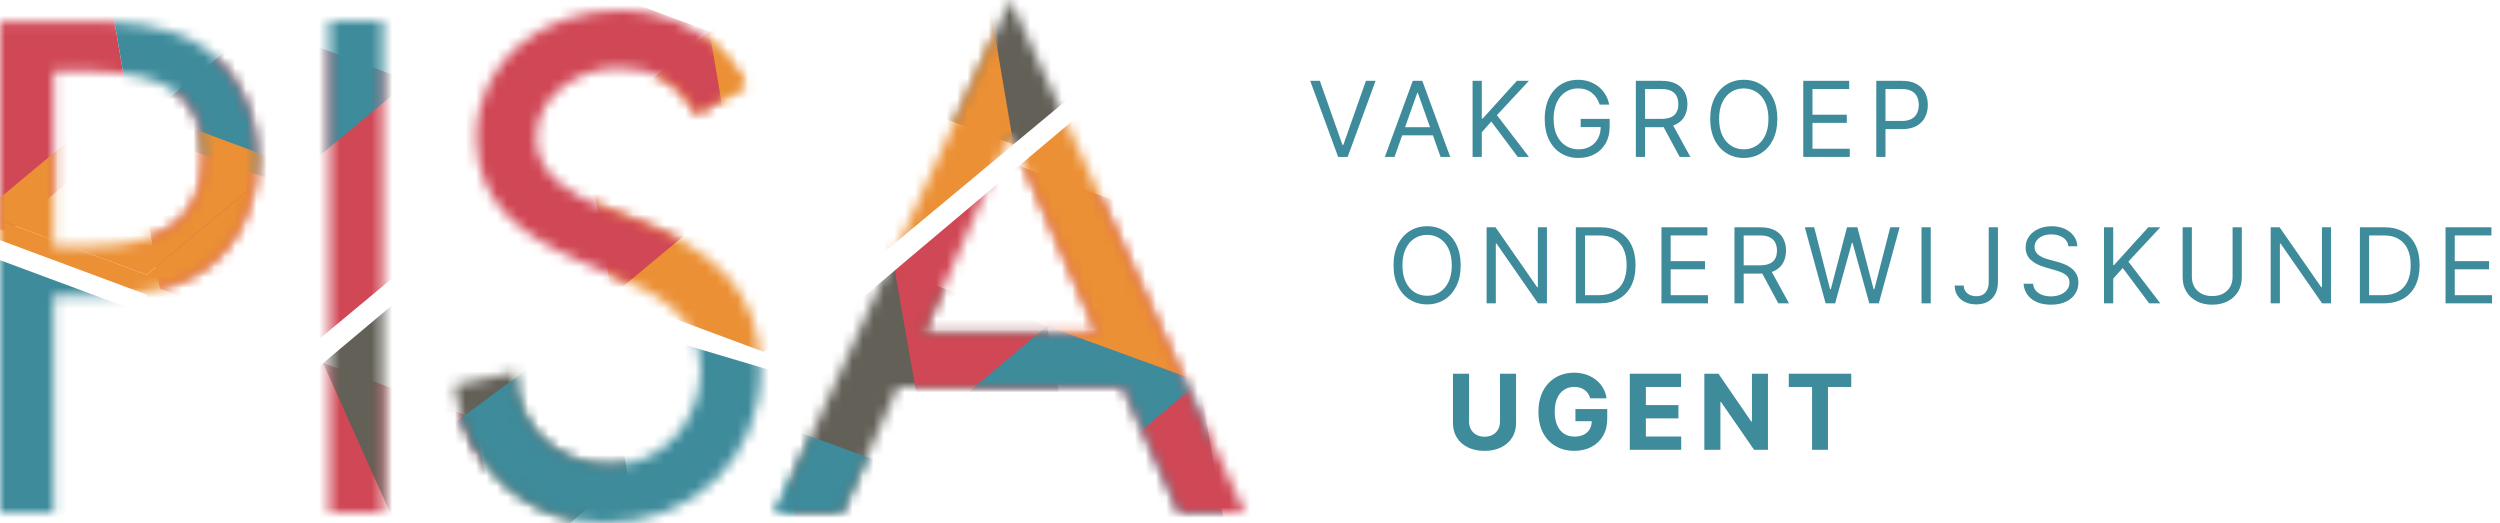 <svg width="239" height="50" viewBox="0 0 239 50" xmlns="http://www.w3.org/2000/svg" xmlns:xlink="http://www.w3.org/1999/xlink"><defs><path d="M74.195,48.98 L80.48,48.98 L85.831,37.031 L107.362,37.031 L112.714,48.98 L119,48.98 L96.597,0 L74.195,48.98 Z M96.597,12.851 L104.935,31.877 L88.258,31.877 L96.597,12.851 Z M45.547,13.162 C45.547,19.701 50.303,22.752 55.643,25.057 L55.643,25.057 L58.884,26.427 C62.936,28.108 66.988,30.287 66.988,35.332 L66.988,35.332 C66.988,40.251 63.373,44.486 58.323,44.486 L58.323,44.486 C53.274,44.486 49.206,40.75 49.267,35.581 L49.267,35.581 L43.433,36.826 C44.427,44.362 50.242,50 57.825,50 L57.825,50 C66.241,50 72.72,43.863 72.72,35.332 L72.72,35.332 C72.72,27.486 67.842,23.811 61.191,21.196 L61.191,21.196 L57.825,19.888 C54.895,18.767 51.279,16.837 51.279,13.162 L51.279,13.162 C51.279,9.053 55.394,6.499 59.134,6.499 L59.134,6.499 C62.687,6.499 64.931,7.994 66.676,10.921 L66.676,10.921 L71.256,8.119 C68.756,3.554 64.494,0.985 59.258,0.985 L59.258,0.985 C52.152,0.985 45.547,5.559 45.547,13.162 L45.547,13.162 Z M31.478,48.98 L36.615,48.98 L36.615,2.005 L31.478,2.005 L31.478,48.98 Z M0,2.048 L0,48.98 L5.137,48.98 L5.137,28.268 L8.968,28.268 C12.924,28.268 17.007,27.78 20.189,25.22 L20.189,25.22 C23.064,22.827 24.592,18.962 24.592,15.158 L24.592,15.158 C24.592,10.98 22.819,6.865 19.393,4.486 L19.393,4.486 C15.939,2.17 11.731,2.048 7.649,2.048 L7.649,2.048 L0,2.048 Z M5.137,6.803 L7.083,6.803 C13.238,6.803 19.456,7.364 19.456,15.033 L19.456,15.033 C19.456,21.767 14.494,23.514 8.654,23.514 L8.654,23.514 L5.137,23.514 L5.137,6.803 Z" id="a"/><path d="M74.195,48.98 L80.48,48.98 L85.831,37.031 L107.362,37.031 L112.714,48.98 L119,48.98 L96.597,0 L74.195,48.98 Z M96.597,12.851 L104.935,31.877 L88.258,31.877 L96.597,12.851 Z M45.547,13.162 C45.547,19.701 50.303,22.752 55.643,25.057 L55.643,25.057 L58.884,26.427 C62.936,28.108 66.988,30.287 66.988,35.332 L66.988,35.332 C66.988,40.251 63.373,44.486 58.323,44.486 L58.323,44.486 C53.274,44.486 49.206,40.75 49.267,35.581 L49.267,35.581 L43.433,36.826 C44.427,44.362 50.242,50 57.825,50 L57.825,50 C66.241,50 72.72,43.863 72.72,35.332 L72.72,35.332 C72.72,27.486 67.842,23.811 61.191,21.196 L61.191,21.196 L57.825,19.888 C54.895,18.767 51.279,16.837 51.279,13.162 L51.279,13.162 C51.279,9.053 55.394,6.499 59.134,6.499 L59.134,6.499 C62.687,6.499 64.931,7.994 66.676,10.921 L66.676,10.921 L71.256,8.119 C68.756,3.554 64.494,0.985 59.258,0.985 L59.258,0.985 C52.152,0.985 45.547,5.559 45.547,13.162 L45.547,13.162 Z M31.478,48.98 L36.615,48.98 L36.615,2.005 L31.478,2.005 L31.478,48.98 Z M0,2.048 L0,48.98 L5.137,48.98 L5.137,28.268 L8.968,28.268 C12.924,28.268 17.007,27.78 20.189,25.22 L20.189,25.22 C23.064,22.827 24.592,18.962 24.592,15.158 L24.592,15.158 C24.592,10.98 22.819,6.865 19.393,4.486 L19.393,4.486 C15.939,2.17 11.731,2.048 7.649,2.048 L7.649,2.048 L0,2.048 Z M5.137,6.803 L7.083,6.803 C13.238,6.803 19.456,7.364 19.456,15.033 L19.456,15.033 C19.456,21.767 14.494,23.514 8.654,23.514 L8.654,23.514 L5.137,23.514 L5.137,6.803 Z" id="c"/><path d="M74.195,48.98 L80.48,48.98 L85.831,37.031 L107.362,37.031 L112.714,48.98 L119,48.98 L96.597,0 L74.195,48.98 Z M96.597,12.851 L104.935,31.877 L88.258,31.877 L96.597,12.851 Z M45.547,13.162 C45.547,19.701 50.303,22.752 55.643,25.057 L55.643,25.057 L58.884,26.427 C62.936,28.108 66.988,30.287 66.988,35.332 L66.988,35.332 C66.988,40.251 63.373,44.486 58.323,44.486 L58.323,44.486 C53.274,44.486 49.206,40.75 49.267,35.581 L49.267,35.581 L43.433,36.826 C44.427,44.362 50.242,50 57.825,50 L57.825,50 C66.241,50 72.72,43.863 72.72,35.332 L72.72,35.332 C72.72,27.486 67.842,23.811 61.191,21.196 L61.191,21.196 L57.825,19.888 C54.895,18.767 51.279,16.837 51.279,13.162 L51.279,13.162 C51.279,9.053 55.394,6.499 59.134,6.499 L59.134,6.499 C62.687,6.499 64.931,7.994 66.676,10.921 L66.676,10.921 L71.256,8.119 C68.756,3.554 64.494,0.985 59.258,0.985 L59.258,0.985 C52.152,0.985 45.547,5.559 45.547,13.162 L45.547,13.162 Z M31.478,48.98 L36.615,48.98 L36.615,2.005 L31.478,2.005 L31.478,48.98 Z M0,2.048 L0,48.98 L5.137,48.98 L5.137,28.268 L8.968,28.268 C12.924,28.268 17.007,27.78 20.189,25.22 L20.189,25.22 C23.064,22.827 24.592,18.962 24.592,15.158 L24.592,15.158 C24.592,10.98 22.819,6.865 19.393,4.486 L19.393,4.486 C15.939,2.17 11.731,2.048 7.649,2.048 L7.649,2.048 L0,2.048 Z M5.137,6.803 L7.083,6.803 C13.238,6.803 19.456,7.364 19.456,15.033 L19.456,15.033 C19.456,21.767 14.494,23.514 8.654,23.514 L8.654,23.514 L5.137,23.514 L5.137,6.803 Z" id="e"/><path d="M74.195,48.98 L80.48,48.98 L85.831,37.031 L107.362,37.031 L112.714,48.98 L119,48.98 L96.597,0 L74.195,48.98 Z M96.597,12.851 L104.935,31.877 L88.258,31.877 L96.597,12.851 Z M45.547,13.162 C45.547,19.701 50.303,22.752 55.643,25.057 L55.643,25.057 L58.884,26.427 C62.936,28.108 66.988,30.287 66.988,35.332 L66.988,35.332 C66.988,40.251 63.373,44.486 58.323,44.486 L58.323,44.486 C53.274,44.486 49.206,40.75 49.267,35.581 L49.267,35.581 L43.433,36.826 C44.427,44.362 50.242,50 57.825,50 L57.825,50 C66.241,50 72.72,43.863 72.72,35.332 L72.72,35.332 C72.72,27.486 67.842,23.811 61.191,21.196 L61.191,21.196 L57.825,19.888 C54.895,18.767 51.279,16.837 51.279,13.162 L51.279,13.162 C51.279,9.053 55.394,6.499 59.134,6.499 L59.134,6.499 C62.687,6.499 64.931,7.994 66.676,10.921 L66.676,10.921 L71.256,8.119 C68.756,3.554 64.494,0.985 59.258,0.985 L59.258,0.985 C52.152,0.985 45.547,5.559 45.547,13.162 L45.547,13.162 Z M31.478,48.98 L36.615,48.98 L36.615,2.005 L31.478,2.005 L31.478,48.98 Z M0,2.048 L0,48.98 L5.137,48.98 L5.137,28.268 L8.968,28.268 C12.924,28.268 17.007,27.78 20.189,25.22 L20.189,25.22 C23.064,22.827 24.592,18.962 24.592,15.158 L24.592,15.158 C24.592,10.98 22.819,6.865 19.393,4.486 L19.393,4.486 C15.939,2.17 11.731,2.048 7.649,2.048 L7.649,2.048 L0,2.048 Z M5.137,6.803 L7.083,6.803 C13.238,6.803 19.456,7.364 19.456,15.033 L19.456,15.033 C19.456,21.767 14.494,23.514 8.654,23.514 L8.654,23.514 L5.137,23.514 L5.137,6.803 Z" id="g"/><path d="M74.195,48.98 L80.48,48.98 L85.831,37.031 L107.362,37.031 L112.714,48.98 L119,48.98 L96.597,0 L74.195,48.98 Z M96.597,12.851 L104.935,31.877 L88.258,31.877 L96.597,12.851 Z M45.547,13.162 C45.547,19.701 50.303,22.752 55.643,25.057 L55.643,25.057 L58.884,26.427 C62.936,28.108 66.988,30.287 66.988,35.332 L66.988,35.332 C66.988,40.251 63.373,44.486 58.323,44.486 L58.323,44.486 C53.274,44.486 49.206,40.75 49.267,35.581 L49.267,35.581 L43.433,36.826 C44.427,44.362 50.242,50 57.825,50 L57.825,50 C66.241,50 72.72,43.863 72.72,35.332 L72.72,35.332 C72.72,27.486 67.842,23.811 61.191,21.196 L61.191,21.196 L57.825,19.888 C54.895,18.767 51.279,16.837 51.279,13.162 L51.279,13.162 C51.279,9.053 55.394,6.499 59.134,6.499 L59.134,6.499 C62.687,6.499 64.931,7.994 66.676,10.921 L66.676,10.921 L71.256,8.119 C68.756,3.554 64.494,0.985 59.258,0.985 L59.258,0.985 C52.152,0.985 45.547,5.559 45.547,13.162 L45.547,13.162 Z M31.478,48.98 L36.615,48.98 L36.615,2.005 L31.478,2.005 L31.478,48.98 Z M0,2.048 L0,48.98 L5.137,48.98 L5.137,28.268 L8.968,28.268 C12.924,28.268 17.007,27.78 20.189,25.22 L20.189,25.22 C23.064,22.827 24.592,18.962 24.592,15.158 L24.592,15.158 C24.592,10.98 22.819,6.865 19.393,4.486 L19.393,4.486 C15.939,2.17 11.731,2.048 7.649,2.048 L7.649,2.048 L0,2.048 Z M5.137,6.803 L7.083,6.803 C13.238,6.803 19.456,7.364 19.456,15.033 L19.456,15.033 C19.456,21.767 14.494,23.514 8.654,23.514 L8.654,23.514 L5.137,23.514 L5.137,6.803 Z" id="i"/><path d="M74.195,48.98 L80.48,48.98 L85.831,37.031 L107.362,37.031 L112.714,48.98 L119,48.98 L96.597,0 L74.195,48.98 Z M96.597,12.851 L104.935,31.877 L88.258,31.877 L96.597,12.851 Z M45.547,13.162 C45.547,19.701 50.303,22.752 55.643,25.057 L55.643,25.057 L58.884,26.427 C62.936,28.108 66.988,30.287 66.988,35.332 L66.988,35.332 C66.988,40.251 63.373,44.486 58.323,44.486 L58.323,44.486 C53.274,44.486 49.206,40.75 49.267,35.581 L49.267,35.581 L43.433,36.826 C44.427,44.362 50.242,50 57.825,50 L57.825,50 C66.241,50 72.72,43.863 72.72,35.332 L72.72,35.332 C72.72,27.486 67.842,23.811 61.191,21.196 L61.191,21.196 L57.825,19.888 C54.895,18.767 51.279,16.837 51.279,13.162 L51.279,13.162 C51.279,9.053 55.394,6.499 59.134,6.499 L59.134,6.499 C62.687,6.499 64.931,7.994 66.676,10.921 L66.676,10.921 L71.256,8.119 C68.756,3.554 64.494,0.985 59.258,0.985 L59.258,0.985 C52.152,0.985 45.547,5.559 45.547,13.162 L45.547,13.162 Z M31.478,48.98 L36.615,48.98 L36.615,2.005 L31.478,2.005 L31.478,48.98 Z M0,2.048 L0,48.98 L5.137,48.98 L5.137,28.268 L8.968,28.268 C12.924,28.268 17.007,27.78 20.189,25.22 L20.189,25.22 C23.064,22.827 24.592,18.962 24.592,15.158 L24.592,15.158 C24.592,10.98 22.819,6.865 19.393,4.486 L19.393,4.486 C15.939,2.17 11.731,2.048 7.649,2.048 L7.649,2.048 L0,2.048 Z M5.137,6.803 L7.083,6.803 C13.238,6.803 19.456,7.364 19.456,15.033 L19.456,15.033 C19.456,21.767 14.494,23.514 8.654,23.514 L8.654,23.514 L5.137,23.514 L5.137,6.803 Z" id="k"/><path d="M74.195,48.98 L80.48,48.98 L85.831,37.031 L107.362,37.031 L112.714,48.98 L119,48.98 L96.597,0 L74.195,48.98 Z M96.597,12.851 L104.935,31.877 L88.258,31.877 L96.597,12.851 Z M45.547,13.162 C45.547,19.701 50.303,22.752 55.643,25.057 L55.643,25.057 L58.884,26.427 C62.936,28.108 66.988,30.287 66.988,35.332 L66.988,35.332 C66.988,40.251 63.373,44.486 58.323,44.486 L58.323,44.486 C53.274,44.486 49.206,40.75 49.267,35.581 L49.267,35.581 L43.433,36.826 C44.427,44.362 50.242,50 57.825,50 L57.825,50 C66.241,50 72.72,43.863 72.72,35.332 L72.72,35.332 C72.72,27.486 67.842,23.811 61.191,21.196 L61.191,21.196 L57.825,19.888 C54.895,18.767 51.279,16.837 51.279,13.162 L51.279,13.162 C51.279,9.053 55.394,6.499 59.134,6.499 L59.134,6.499 C62.687,6.499 64.931,7.994 66.676,10.921 L66.676,10.921 L71.256,8.119 C68.756,3.554 64.494,0.985 59.258,0.985 L59.258,0.985 C52.152,0.985 45.547,5.559 45.547,13.162 L45.547,13.162 Z M31.478,48.98 L36.615,48.98 L36.615,2.005 L31.478,2.005 L31.478,48.98 Z M0,2.048 L0,48.98 L5.137,48.98 L5.137,28.268 L8.968,28.268 C12.924,28.268 17.007,27.78 20.189,25.22 L20.189,25.22 C23.064,22.827 24.592,18.962 24.592,15.158 L24.592,15.158 C24.592,10.98 22.819,6.865 19.393,4.486 L19.393,4.486 C15.939,2.17 11.731,2.048 7.649,2.048 L7.649,2.048 L0,2.048 Z M5.137,6.803 L7.083,6.803 C13.238,6.803 19.456,7.364 19.456,15.033 L19.456,15.033 C19.456,21.767 14.494,23.514 8.654,23.514 L8.654,23.514 L5.137,23.514 L5.137,6.803 Z" id="m"/><path d="M74.195,48.98 L80.48,48.98 L85.831,37.031 L107.362,37.031 L112.714,48.98 L119,48.98 L96.597,0 L74.195,48.98 Z M96.597,12.851 L104.935,31.877 L88.258,31.877 L96.597,12.851 Z M45.547,13.162 C45.547,19.701 50.303,22.752 55.643,25.057 L55.643,25.057 L58.884,26.427 C62.936,28.108 66.988,30.287 66.988,35.332 L66.988,35.332 C66.988,40.251 63.373,44.486 58.323,44.486 L58.323,44.486 C53.274,44.486 49.206,40.75 49.267,35.581 L49.267,35.581 L43.433,36.826 C44.427,44.362 50.242,50 57.825,50 L57.825,50 C66.241,50 72.72,43.863 72.72,35.332 L72.72,35.332 C72.72,27.486 67.842,23.811 61.191,21.196 L61.191,21.196 L57.825,19.888 C54.895,18.767 51.279,16.837 51.279,13.162 L51.279,13.162 C51.279,9.053 55.394,6.499 59.134,6.499 L59.134,6.499 C62.687,6.499 64.931,7.994 66.676,10.921 L66.676,10.921 L71.256,8.119 C68.756,3.554 64.494,0.985 59.258,0.985 L59.258,0.985 C52.152,0.985 45.547,5.559 45.547,13.162 L45.547,13.162 Z M31.478,48.98 L36.615,48.98 L36.615,2.005 L31.478,2.005 L31.478,48.98 Z M0,2.048 L0,48.98 L5.137,48.98 L5.137,28.268 L8.968,28.268 C12.924,28.268 17.007,27.78 20.189,25.22 L20.189,25.22 C23.064,22.827 24.592,18.962 24.592,15.158 L24.592,15.158 C24.592,10.98 22.819,6.865 19.393,4.486 L19.393,4.486 C15.939,2.17 11.731,2.048 7.649,2.048 L7.649,2.048 L0,2.048 Z M5.137,6.803 L7.083,6.803 C13.238,6.803 19.456,7.364 19.456,15.033 L19.456,15.033 C19.456,21.767 14.494,23.514 8.654,23.514 L8.654,23.514 L5.137,23.514 L5.137,6.803 Z" id="o"/><path d="M74.195,48.98 L80.48,48.98 L85.831,37.031 L107.362,37.031 L112.714,48.98 L119,48.98 L96.597,0 L74.195,48.98 Z M96.597,12.851 L104.935,31.877 L88.258,31.877 L96.597,12.851 Z M45.547,13.162 C45.547,19.701 50.303,22.752 55.643,25.057 L55.643,25.057 L58.884,26.427 C62.936,28.108 66.988,30.287 66.988,35.332 L66.988,35.332 C66.988,40.251 63.373,44.486 58.323,44.486 L58.323,44.486 C53.274,44.486 49.206,40.75 49.267,35.581 L49.267,35.581 L43.433,36.826 C44.427,44.362 50.242,50 57.825,50 L57.825,50 C66.241,50 72.72,43.863 72.72,35.332 L72.72,35.332 C72.72,27.486 67.842,23.811 61.191,21.196 L61.191,21.196 L57.825,19.888 C54.895,18.767 51.279,16.837 51.279,13.162 L51.279,13.162 C51.279,9.053 55.394,6.499 59.134,6.499 L59.134,6.499 C62.687,6.499 64.931,7.994 66.676,10.921 L66.676,10.921 L71.256,8.119 C68.756,3.554 64.494,0.985 59.258,0.985 L59.258,0.985 C52.152,0.985 45.547,5.559 45.547,13.162 L45.547,13.162 Z M31.478,48.98 L36.615,48.98 L36.615,2.005 L31.478,2.005 L31.478,48.98 Z M0,2.048 L0,48.98 L5.137,48.98 L5.137,28.268 L8.968,28.268 C12.924,28.268 17.007,27.78 20.189,25.22 L20.189,25.22 C23.064,22.827 24.592,18.962 24.592,15.158 L24.592,15.158 C24.592,10.98 22.819,6.865 19.393,4.486 L19.393,4.486 C15.939,2.17 11.731,2.048 7.649,2.048 L7.649,2.048 L0,2.048 Z M5.137,6.803 L7.083,6.803 C13.238,6.803 19.456,7.364 19.456,15.033 L19.456,15.033 C19.456,21.767 14.494,23.514 8.654,23.514 L8.654,23.514 L5.137,23.514 L5.137,6.803 Z" id="q"/><path d="M74.195,48.98 L80.48,48.98 L85.831,37.031 L107.362,37.031 L112.714,48.98 L119,48.98 L96.597,0 L74.195,48.98 Z M96.597,12.851 L104.935,31.877 L88.258,31.877 L96.597,12.851 Z M45.547,13.162 C45.547,19.701 50.303,22.752 55.643,25.057 L55.643,25.057 L58.884,26.427 C62.936,28.108 66.988,30.287 66.988,35.332 L66.988,35.332 C66.988,40.251 63.373,44.486 58.323,44.486 L58.323,44.486 C53.274,44.486 49.206,40.75 49.267,35.581 L49.267,35.581 L43.433,36.826 C44.427,44.362 50.242,50 57.825,50 L57.825,50 C66.241,50 72.72,43.863 72.72,35.332 L72.72,35.332 C72.72,27.486 67.842,23.811 61.191,21.196 L61.191,21.196 L57.825,19.888 C54.895,18.767 51.279,16.837 51.279,13.162 L51.279,13.162 C51.279,9.053 55.394,6.499 59.134,6.499 L59.134,6.499 C62.687,6.499 64.931,7.994 66.676,10.921 L66.676,10.921 L71.256,8.119 C68.756,3.554 64.494,0.985 59.258,0.985 L59.258,0.985 C52.152,0.985 45.547,5.559 45.547,13.162 L45.547,13.162 Z M31.478,48.98 L36.615,48.98 L36.615,2.005 L31.478,2.005 L31.478,48.98 Z M0,2.048 L0,48.98 L5.137,48.98 L5.137,28.268 L8.968,28.268 C12.924,28.268 17.007,27.78 20.189,25.22 L20.189,25.22 C23.064,22.827 24.592,18.962 24.592,15.158 L24.592,15.158 C24.592,10.98 22.819,6.865 19.393,4.486 L19.393,4.486 C15.939,2.17 11.731,2.048 7.649,2.048 L7.649,2.048 L0,2.048 Z M5.137,6.803 L7.083,6.803 C13.238,6.803 19.456,7.364 19.456,15.033 L19.456,15.033 C19.456,21.767 14.494,23.514 8.654,23.514 L8.654,23.514 L5.137,23.514 L5.137,6.803 Z" id="s"/><path d="M74.195,48.98 L80.48,48.98 L85.831,37.031 L107.362,37.031 L112.714,48.98 L119,48.98 L96.597,0 L74.195,48.98 Z M96.597,12.851 L104.935,31.877 L88.258,31.877 L96.597,12.851 Z M45.547,13.162 C45.547,19.701 50.303,22.752 55.643,25.057 L55.643,25.057 L58.884,26.427 C62.936,28.108 66.988,30.287 66.988,35.332 L66.988,35.332 C66.988,40.251 63.373,44.486 58.323,44.486 L58.323,44.486 C53.274,44.486 49.206,40.75 49.267,35.581 L49.267,35.581 L43.433,36.826 C44.427,44.362 50.242,50 57.825,50 L57.825,50 C66.241,50 72.72,43.863 72.72,35.332 L72.72,35.332 C72.72,27.486 67.842,23.811 61.191,21.196 L61.191,21.196 L57.825,19.888 C54.895,18.767 51.279,16.837 51.279,13.162 L51.279,13.162 C51.279,9.053 55.394,6.499 59.134,6.499 L59.134,6.499 C62.687,6.499 64.931,7.994 66.676,10.921 L66.676,10.921 L71.256,8.119 C68.756,3.554 64.494,0.985 59.258,0.985 L59.258,0.985 C52.152,0.985 45.547,5.559 45.547,13.162 L45.547,13.162 Z M31.478,48.98 L36.615,48.98 L36.615,2.005 L31.478,2.005 L31.478,48.98 Z M0,2.048 L0,48.98 L5.137,48.98 L5.137,28.268 L8.968,28.268 C12.924,28.268 17.007,27.78 20.189,25.22 L20.189,25.22 C23.064,22.827 24.592,18.962 24.592,15.158 L24.592,15.158 C24.592,10.98 22.819,6.865 19.393,4.486 L19.393,4.486 C15.939,2.17 11.731,2.048 7.649,2.048 L7.649,2.048 L0,2.048 Z M5.137,6.803 L7.083,6.803 C13.238,6.803 19.456,7.364 19.456,15.033 L19.456,15.033 C19.456,21.767 14.494,23.514 8.654,23.514 L8.654,23.514 L5.137,23.514 L5.137,6.803 Z" id="u"/><path d="M74.195,48.98 L80.48,48.98 L85.831,37.031 L107.362,37.031 L112.714,48.98 L119,48.98 L96.597,0 L74.195,48.98 Z M96.597,12.851 L104.935,31.877 L88.258,31.877 L96.597,12.851 Z M45.547,13.162 C45.547,19.701 50.303,22.752 55.643,25.057 L55.643,25.057 L58.884,26.427 C62.936,28.108 66.988,30.287 66.988,35.332 L66.988,35.332 C66.988,40.251 63.373,44.486 58.323,44.486 L58.323,44.486 C53.274,44.486 49.206,40.75 49.267,35.581 L49.267,35.581 L43.433,36.826 C44.427,44.362 50.242,50 57.825,50 L57.825,50 C66.241,50 72.72,43.863 72.72,35.332 L72.72,35.332 C72.72,27.486 67.842,23.811 61.191,21.196 L61.191,21.196 L57.825,19.888 C54.895,18.767 51.279,16.837 51.279,13.162 L51.279,13.162 C51.279,9.053 55.394,6.499 59.134,6.499 L59.134,6.499 C62.687,6.499 64.931,7.994 66.676,10.921 L66.676,10.921 L71.256,8.119 C68.756,3.554 64.494,0.985 59.258,0.985 L59.258,0.985 C52.152,0.985 45.547,5.559 45.547,13.162 L45.547,13.162 Z M31.478,48.98 L36.615,48.98 L36.615,2.005 L31.478,2.005 L31.478,48.98 Z M0,2.048 L0,48.98 L5.137,48.98 L5.137,28.268 L8.968,28.268 C12.924,28.268 17.007,27.78 20.189,25.22 L20.189,25.22 C23.064,22.827 24.592,18.962 24.592,15.158 L24.592,15.158 C24.592,10.98 22.819,6.865 19.393,4.486 L19.393,4.486 C15.939,2.17 11.731,2.048 7.649,2.048 L7.649,2.048 L0,2.048 Z M5.137,6.803 L7.083,6.803 C13.238,6.803 19.456,7.364 19.456,15.033 L19.456,15.033 C19.456,21.767 14.494,23.514 8.654,23.514 L8.654,23.514 L5.137,23.514 L5.137,6.803 Z" id="w"/><path d="M74.195,48.98 L80.48,48.98 L85.831,37.031 L107.362,37.031 L112.714,48.98 L119,48.98 L96.597,0 L74.195,48.98 Z M96.597,12.851 L104.935,31.877 L88.258,31.877 L96.597,12.851 Z M45.547,13.162 C45.547,19.701 50.303,22.752 55.643,25.057 L55.643,25.057 L58.884,26.427 C62.936,28.108 66.988,30.287 66.988,35.332 L66.988,35.332 C66.988,40.251 63.373,44.486 58.323,44.486 L58.323,44.486 C53.274,44.486 49.206,40.75 49.267,35.581 L49.267,35.581 L43.433,36.826 C44.427,44.362 50.242,50 57.825,50 L57.825,50 C66.241,50 72.72,43.863 72.72,35.332 L72.72,35.332 C72.72,27.486 67.842,23.811 61.191,21.196 L61.191,21.196 L57.825,19.888 C54.895,18.767 51.279,16.837 51.279,13.162 L51.279,13.162 C51.279,9.053 55.394,6.499 59.134,6.499 L59.134,6.499 C62.687,6.499 64.931,7.994 66.676,10.921 L66.676,10.921 L71.256,8.119 C68.756,3.554 64.494,0.985 59.258,0.985 L59.258,0.985 C52.152,0.985 45.547,5.559 45.547,13.162 L45.547,13.162 Z M31.478,48.98 L36.615,48.98 L36.615,2.005 L31.478,2.005 L31.478,48.98 Z M0,2.048 L0,48.98 L5.137,48.98 L5.137,28.268 L8.968,28.268 C12.924,28.268 17.007,27.78 20.189,25.22 L20.189,25.22 C23.064,22.827 24.592,18.962 24.592,15.158 L24.592,15.158 C24.592,10.98 22.819,6.865 19.393,4.486 L19.393,4.486 C15.939,2.17 11.731,2.048 7.649,2.048 L7.649,2.048 L0,2.048 Z M5.137,6.803 L7.083,6.803 C13.238,6.803 19.456,7.364 19.456,15.033 L19.456,15.033 C19.456,21.767 14.494,23.514 8.654,23.514 L8.654,23.514 L5.137,23.514 L5.137,6.803 Z" id="y"/><path d="M74.195,48.98 L80.48,48.98 L85.831,37.031 L107.362,37.031 L112.714,48.98 L119,48.98 L96.597,0 L74.195,48.98 Z M96.597,12.851 L104.935,31.877 L88.258,31.877 L96.597,12.851 Z M45.547,13.162 C45.547,19.701 50.303,22.752 55.643,25.057 L55.643,25.057 L58.884,26.427 C62.936,28.108 66.988,30.287 66.988,35.332 L66.988,35.332 C66.988,40.251 63.373,44.486 58.323,44.486 L58.323,44.486 C53.274,44.486 49.206,40.75 49.267,35.581 L49.267,35.581 L43.433,36.826 C44.427,44.362 50.242,50 57.825,50 L57.825,50 C66.241,50 72.72,43.863 72.72,35.332 L72.72,35.332 C72.72,27.486 67.842,23.811 61.191,21.196 L61.191,21.196 L57.825,19.888 C54.895,18.767 51.279,16.837 51.279,13.162 L51.279,13.162 C51.279,9.053 55.394,6.499 59.134,6.499 L59.134,6.499 C62.687,6.499 64.931,7.994 66.676,10.921 L66.676,10.921 L71.256,8.119 C68.756,3.554 64.494,0.985 59.258,0.985 L59.258,0.985 C52.152,0.985 45.547,5.559 45.547,13.162 L45.547,13.162 Z M31.478,48.98 L36.615,48.98 L36.615,2.005 L31.478,2.005 L31.478,48.98 Z M0,2.048 L0,48.98 L5.137,48.98 L5.137,28.268 L8.968,28.268 C12.924,28.268 17.007,27.78 20.189,25.22 L20.189,25.22 C23.064,22.827 24.592,18.962 24.592,15.158 L24.592,15.158 C24.592,10.98 22.819,6.865 19.393,4.486 L19.393,4.486 C15.939,2.17 11.731,2.048 7.649,2.048 L7.649,2.048 L0,2.048 Z M5.137,6.803 L7.083,6.803 C13.238,6.803 19.456,7.364 19.456,15.033 L19.456,15.033 C19.456,21.767 14.494,23.514 8.654,23.514 L8.654,23.514 L5.137,23.514 L5.137,6.803 Z" id="A"/><path d="M74.195,48.98 L80.48,48.98 L85.831,37.031 L107.362,37.031 L112.714,48.98 L119,48.98 L96.597,0 L74.195,48.98 Z M96.597,12.851 L104.935,31.877 L88.258,31.877 L96.597,12.851 Z M45.547,13.162 C45.547,19.701 50.303,22.752 55.643,25.057 L55.643,25.057 L58.884,26.427 C62.936,28.108 66.988,30.287 66.988,35.332 L66.988,35.332 C66.988,40.251 63.373,44.486 58.323,44.486 L58.323,44.486 C53.274,44.486 49.206,40.75 49.267,35.581 L49.267,35.581 L43.433,36.826 C44.427,44.362 50.242,50 57.825,50 L57.825,50 C66.241,50 72.72,43.863 72.72,35.332 L72.72,35.332 C72.72,27.486 67.842,23.811 61.191,21.196 L61.191,21.196 L57.825,19.888 C54.895,18.767 51.279,16.837 51.279,13.162 L51.279,13.162 C51.279,9.053 55.394,6.499 59.134,6.499 L59.134,6.499 C62.687,6.499 64.931,7.994 66.676,10.921 L66.676,10.921 L71.256,8.119 C68.756,3.554 64.494,0.985 59.258,0.985 L59.258,0.985 C52.152,0.985 45.547,5.559 45.547,13.162 L45.547,13.162 Z M31.478,48.98 L36.615,48.98 L36.615,2.005 L31.478,2.005 L31.478,48.98 Z M0,2.048 L0,48.98 L5.137,48.98 L5.137,28.268 L8.968,28.268 C12.924,28.268 17.007,27.78 20.189,25.22 L20.189,25.22 C23.064,22.827 24.592,18.962 24.592,15.158 L24.592,15.158 C24.592,10.98 22.819,6.865 19.393,4.486 L19.393,4.486 C15.939,2.17 11.731,2.048 7.649,2.048 L7.649,2.048 L0,2.048 Z M5.137,6.803 L7.083,6.803 C13.238,6.803 19.456,7.364 19.456,15.033 L19.456,15.033 C19.456,21.767 14.494,23.514 8.654,23.514 L8.654,23.514 L5.137,23.514 L5.137,6.803 Z" id="C"/><path d="M74.195,48.98 L80.48,48.98 L85.831,37.031 L107.362,37.031 L112.714,48.98 L119,48.98 L96.597,0 L74.195,48.98 Z M96.597,12.851 L104.935,31.877 L88.258,31.877 L96.597,12.851 Z M45.547,13.162 C45.547,19.701 50.303,22.752 55.643,25.057 L55.643,25.057 L58.884,26.427 C62.936,28.108 66.988,30.287 66.988,35.332 L66.988,35.332 C66.988,40.251 63.373,44.486 58.323,44.486 L58.323,44.486 C53.274,44.486 49.206,40.75 49.267,35.581 L49.267,35.581 L43.433,36.826 C44.427,44.362 50.242,50 57.825,50 L57.825,50 C66.241,50 72.72,43.863 72.72,35.332 L72.72,35.332 C72.72,27.486 67.842,23.811 61.191,21.196 L61.191,21.196 L57.825,19.888 C54.895,18.767 51.279,16.837 51.279,13.162 L51.279,13.162 C51.279,9.053 55.394,6.499 59.134,6.499 L59.134,6.499 C62.687,6.499 64.931,7.994 66.676,10.921 L66.676,10.921 L71.256,8.119 C68.756,3.554 64.494,0.985 59.258,0.985 L59.258,0.985 C52.152,0.985 45.547,5.559 45.547,13.162 L45.547,13.162 Z M31.478,48.98 L36.615,48.98 L36.615,2.005 L31.478,2.005 L31.478,48.98 Z M0,2.048 L0,48.98 L5.137,48.98 L5.137,28.268 L8.968,28.268 C12.924,28.268 17.007,27.78 20.189,25.22 L20.189,25.22 C23.064,22.827 24.592,18.962 24.592,15.158 L24.592,15.158 C24.592,10.98 22.819,6.865 19.393,4.486 L19.393,4.486 C15.939,2.17 11.731,2.048 7.649,2.048 L7.649,2.048 L0,2.048 Z M5.137,6.803 L7.083,6.803 C13.238,6.803 19.456,7.364 19.456,15.033 L19.456,15.033 C19.456,21.767 14.494,23.514 8.654,23.514 L8.654,23.514 L5.137,23.514 L5.137,6.803 Z" id="E"/><path d="M74.195,48.98 L80.48,48.98 L85.831,37.031 L107.362,37.031 L112.714,48.98 L119,48.98 L96.597,0 L74.195,48.98 Z M96.597,12.851 L104.935,31.877 L88.258,31.877 L96.597,12.851 Z M45.547,13.162 C45.547,19.701 50.303,22.752 55.643,25.057 L55.643,25.057 L58.884,26.427 C62.936,28.108 66.988,30.287 66.988,35.332 L66.988,35.332 C66.988,40.251 63.373,44.486 58.323,44.486 L58.323,44.486 C53.274,44.486 49.206,40.75 49.267,35.581 L49.267,35.581 L43.433,36.826 C44.427,44.362 50.242,50 57.825,50 L57.825,50 C66.241,50 72.72,43.863 72.72,35.332 L72.72,35.332 C72.72,27.486 67.842,23.811 61.191,21.196 L61.191,21.196 L57.825,19.888 C54.895,18.767 51.279,16.837 51.279,13.162 L51.279,13.162 C51.279,9.053 55.394,6.499 59.134,6.499 L59.134,6.499 C62.687,6.499 64.931,7.994 66.676,10.921 L66.676,10.921 L71.256,8.119 C68.756,3.554 64.494,0.985 59.258,0.985 L59.258,0.985 C52.152,0.985 45.547,5.559 45.547,13.162 L45.547,13.162 Z M31.478,48.98 L36.615,48.98 L36.615,2.005 L31.478,2.005 L31.478,48.98 Z M0,2.048 L0,48.98 L5.137,48.98 L5.137,28.268 L8.968,28.268 C12.924,28.268 17.007,27.78 20.189,25.22 L20.189,25.22 C23.064,22.827 24.592,18.962 24.592,15.158 L24.592,15.158 C24.592,10.98 22.819,6.865 19.393,4.486 L19.393,4.486 C15.939,2.17 11.731,2.048 7.649,2.048 L7.649,2.048 L0,2.048 Z M5.137,6.803 L7.083,6.803 C13.238,6.803 19.456,7.364 19.456,15.033 L19.456,15.033 C19.456,21.767 14.494,23.514 8.654,23.514 L8.654,23.514 L5.137,23.514 L5.137,6.803 Z" id="G"/><path d="M74.195,48.98 L80.48,48.98 L85.831,37.031 L107.362,37.031 L112.714,48.98 L119,48.98 L96.597,0 L74.195,48.98 Z M96.597,12.851 L104.935,31.877 L88.258,31.877 L96.597,12.851 Z M45.547,13.162 C45.547,19.701 50.303,22.752 55.643,25.057 L55.643,25.057 L58.884,26.427 C62.936,28.108 66.988,30.287 66.988,35.332 L66.988,35.332 C66.988,40.251 63.373,44.486 58.323,44.486 L58.323,44.486 C53.274,44.486 49.206,40.75 49.267,35.581 L49.267,35.581 L43.433,36.826 C44.427,44.362 50.242,50 57.825,50 L57.825,50 C66.241,50 72.72,43.863 72.72,35.332 L72.72,35.332 C72.72,27.486 67.842,23.811 61.191,21.196 L61.191,21.196 L57.825,19.888 C54.895,18.767 51.279,16.837 51.279,13.162 L51.279,13.162 C51.279,9.053 55.394,6.499 59.134,6.499 L59.134,6.499 C62.687,6.499 64.931,7.994 66.676,10.921 L66.676,10.921 L71.256,8.119 C68.756,3.554 64.494,0.985 59.258,0.985 L59.258,0.985 C52.152,0.985 45.547,5.559 45.547,13.162 L45.547,13.162 Z M31.478,48.98 L36.615,48.98 L36.615,2.005 L31.478,2.005 L31.478,48.98 Z M0,2.048 L0,48.98 L5.137,48.98 L5.137,28.268 L8.968,28.268 C12.924,28.268 17.007,27.78 20.189,25.22 L20.189,25.22 C23.064,22.827 24.592,18.962 24.592,15.158 L24.592,15.158 C24.592,10.98 22.819,6.865 19.393,4.486 L19.393,4.486 C15.939,2.17 11.731,2.048 7.649,2.048 L7.649,2.048 L0,2.048 Z M5.137,6.803 L7.083,6.803 C13.238,6.803 19.456,7.364 19.456,15.033 L19.456,15.033 C19.456,21.767 14.494,23.514 8.654,23.514 L8.654,23.514 L5.137,23.514 L5.137,6.803 Z" id="I"/><path d="M74.195,48.98 L80.48,48.98 L85.831,37.031 L107.362,37.031 L112.714,48.98 L119,48.98 L96.597,0 L74.195,48.98 Z M96.597,12.851 L104.935,31.877 L88.258,31.877 L96.597,12.851 Z M45.547,13.162 C45.547,19.701 50.303,22.752 55.643,25.057 L55.643,25.057 L58.884,26.427 C62.936,28.108 66.988,30.287 66.988,35.332 L66.988,35.332 C66.988,40.251 63.373,44.486 58.323,44.486 L58.323,44.486 C53.274,44.486 49.206,40.75 49.267,35.581 L49.267,35.581 L43.433,36.826 C44.427,44.362 50.242,50 57.825,50 L57.825,50 C66.241,50 72.72,43.863 72.72,35.332 L72.72,35.332 C72.72,27.486 67.842,23.811 61.191,21.196 L61.191,21.196 L57.825,19.888 C54.895,18.767 51.279,16.837 51.279,13.162 L51.279,13.162 C51.279,9.053 55.394,6.499 59.134,6.499 L59.134,6.499 C62.687,6.499 64.931,7.994 66.676,10.921 L66.676,10.921 L71.256,8.119 C68.756,3.554 64.494,0.985 59.258,0.985 L59.258,0.985 C52.152,0.985 45.547,5.559 45.547,13.162 L45.547,13.162 Z M31.478,48.98 L36.615,48.98 L36.615,2.005 L31.478,2.005 L31.478,48.98 Z M0,2.048 L0,48.98 L5.137,48.98 L5.137,28.268 L8.968,28.268 C12.924,28.268 17.007,27.78 20.189,25.22 L20.189,25.22 C23.064,22.827 24.592,18.962 24.592,15.158 L24.592,15.158 C24.592,10.98 22.819,6.865 19.393,4.486 L19.393,4.486 C15.939,2.17 11.731,2.048 7.649,2.048 L7.649,2.048 L0,2.048 Z M5.137,6.803 L7.083,6.803 C13.238,6.803 19.456,7.364 19.456,15.033 L19.456,15.033 C19.456,21.767 14.494,23.514 8.654,23.514 L8.654,23.514 L5.137,23.514 L5.137,6.803 Z" id="K"/></defs><g fill="none" fill-rule="evenodd"><mask id="b" fill="#fff"><use xlink:href="#a"/></mask><polygon fill="#D04755" mask="url(#b)" points="12.678 12.269 24.606 2.345 39.139 7.744 41.744 23.07 29.816 32.995 15.283 27.596"/><mask id="d" fill="#fff"><use xlink:href="#c"/></mask><polygon fill="#D04755" mask="url(#d)" points="-16.388 1.47 -4.46 -8.456 10.073 -3.055 12.678 12.27 0.75 22.195 -13.783 16.796"/><mask id="f" fill="#fff"><use xlink:href="#e"/></mask><polygon fill="#3E8B9B" mask="url(#f)" points="10.073 -3.055 22.001 -12.981 36.534 -7.582 39.14 7.744 27.211 17.669 12.678 12.27"/><mask id="h" fill="#fff"><use xlink:href="#g"/></mask><polygon fill="#3E8B9B" mask="url(#h)" points="-14.458 33.857 -2.53 23.931 12.003 29.331 14.608 44.657 2.68 54.581 -11.853 49.182"/><mask id="j" fill="#fff"><use xlink:href="#i"/></mask><polygon fill="#EB9035" mask="url(#j)" points="29.818 32.139 26.985 15.474 14.014 26.267 -1.79 20.396 -1.445 22.421 14.011 28.166 16.5 42.805 16.846 42.933"/><mask id="l" fill="#fff"><use xlink:href="#k"/></mask><polygon fill="#EB9035" mask="url(#l)" points="26.985 15.474 11.181 9.602 -1.79 20.396 14.014 26.267"/><mask id="n" fill="#fff"><use xlink:href="#m"/></mask><polygon fill="#636058" mask="url(#n)" points="79.754 -6.928 91.681 -16.854 106.214 -11.454 108.819 3.871 96.892 13.797 82.357 8.398"/><mask id="p" fill="#fff"><use xlink:href="#o"/></mask><polygon fill="#EB9035" mask="url(#p)" points="67.827 3.011 79.756 -6.915 94.289 -1.515 96.893 13.81 84.964 23.735 70.432 18.337"/><mask id="r" fill="#fff"><use xlink:href="#q"/></mask><polygon fill="#EB9035" mask="url(#r)" points="55.897 12.924 67.825 2.997 82.358 8.398 84.964 23.723 73.035 33.647 58.501 28.249"/><mask id="t" fill="#fff"><use xlink:href="#s"/></mask><polygon fill="#D04755" mask="url(#t)" points="41.366 7.537 53.294 -2.389 67.827 3.011 70.432 18.337 58.504 28.262 43.971 22.861"/><mask id="v" fill="#fff"><use xlink:href="#u"/></mask><polygon fill="#D04755" mask="url(#v)" points="48.12 55.347 36.237 65.329 21.68 59.996 19.006 44.683 30.888 34.704 45.445 40.035"/><mask id="x" fill="#fff"><use xlink:href="#w"/></mask><polygon fill="#636058" mask="url(#x)" points="60.005 45.381 48.122 55.361 39.33 53.545 30.89 34.716 42.772 24.735 57.33 30.067"/><mask id="z" fill="#fff"><use xlink:href="#y"/></mask><polygon fill="#3E8B9B" mask="url(#z)" points="76.313 50.7 62.316 61.053 45.646 56.09 42.971 40.779 56.966 30.426 73.637 35.388"/><mask id="B" fill="#fff"><use xlink:href="#A"/></mask><polygon fill="#636058" mask="url(#B)" points="102.799 46.484 90.931 56.481 76.366 51.168 73.67 35.858 85.537 25.861 100.103 31.173"/><mask id="D" fill="#fff"><use xlink:href="#C"/></mask><polygon fill="#D04755" mask="url(#D)" points="114.666 36.473 102.797 46.47 88.232 41.157 85.536 25.849 97.405 15.852 111.969 21.163"/><mask id="F" fill="#fff"><use xlink:href="#E"/></mask><polygon fill="#3E8B9B" mask="url(#F)" points="117.363 51.782 105.494 61.78 90.929 56.467 88.232 41.157 100.101 31.161 114.666 36.473"/><mask id="H" fill="#fff"><use xlink:href="#G"/></mask><polygon fill="#D04755" mask="url(#H)" points="131.93 57.107 120.061 67.104 105.497 61.792 102.799 46.482 114.668 36.486 129.233 41.796"/><mask id="J" fill="#fff"><use xlink:href="#I"/></mask><polygon fill="#3E8B9B" mask="url(#J)" points="93.231 61.792 81.362 71.79 66.797 66.478 64.1 51.168 75.969 41.171 90.533 46.482"/><mask id="L" fill="#fff"><use xlink:href="#K"/></mask><polygon fill="#EB9035" mask="url(#L)" points="126.537 26.488 114.668 36.486 100.103 31.175 97.406 15.864 109.275 5.868 123.841 11.179"/><g transform="translate(125.256 7.628)" fill="#3E8B9B" fill-rule="nonzero"><polygon points="0.923 0.099 3.082 6.222 3.168 6.222 5.327 0.099 6.25 0.099 3.58 7.372 2.67 7.372 0 0.099"/><path d="M8.06,7.372 L7.136,7.372 L9.807,0.099 L10.716,0.099 L13.386,7.372 L12.463,7.372 L10.29,1.25 L10.233,1.25 L8.06,7.372 Z M8.401,4.531 L12.122,4.531 L12.122,5.312 L8.401,5.312 L8.401,4.531 Z"/><polygon points="15.523 7.372 15.523 0.099 16.403 0.099 16.403 3.707 16.489 3.707 19.756 0.099 20.906 0.099 17.852 3.381 20.906 7.372 19.841 7.372 17.312 3.991 16.403 5.014 16.403 7.372"/><path d="M27.673 2.372C27.595 2.133 27.493 1.918 27.366 1.728 27.239 1.537 27.089 1.374 26.915 1.239 26.741 1.104 26.544 1.001 26.324.93 26.104.859 25.862.824 25.599.824 25.169.824 24.777.935 24.424 1.158 24.071 1.38 23.791 1.708 23.582 2.141 23.374 2.575 23.27 3.106 23.27 3.736 23.27 4.366 23.375 4.897 23.586 5.33 23.797 5.763 24.082 6.091 24.442 6.314 24.802 6.536 25.206 6.648 25.656 6.648 26.073 6.648 26.44 6.558 26.759 6.38 27.077 6.201 27.326 5.948 27.505 5.62 27.683 5.292 27.773 4.905 27.773 4.46L28.043 4.517 25.855 4.517 25.855 3.736 28.625 3.736 28.625 4.517C28.625 5.116 28.498 5.637 28.243 6.08 27.989 6.522 27.638 6.865 27.192 7.108 26.746 7.35 26.234 7.472 25.656 7.472 25.012 7.472 24.447 7.32 23.961 7.017 23.474 6.714 23.095 6.283 22.824 5.724 22.553 5.166 22.418 4.503 22.418 3.736 22.418 3.161 22.495 2.643 22.65 2.182 22.805 1.722 23.025 1.329 23.309 1.005 23.593.681 23.929.432 24.317.259 24.706.086 25.133 0 25.599 0 25.983 0 26.341.057 26.674.172 27.006.287 27.303.449 27.565.659 27.827.868 28.045 1.118 28.22 1.408 28.395 1.698 28.516 2.019 28.582 2.372L27.673 2.372ZM31.131 7.372 31.131.099 33.588.099C34.156.099 34.623.196 34.987.389 35.352.582 35.622.846 35.797 1.183 35.972 1.519 36.06 1.901 36.06 2.33 36.06 2.758 35.972 3.138 35.797 3.469 35.622 3.801 35.353 4.061 34.991 4.249 34.629 4.437 34.166 4.531 33.602 4.531L31.614 4.531 31.614 3.736 33.574 3.736C33.962 3.736 34.275 3.679 34.513 3.565 34.751 3.452 34.924 3.29 35.032 3.081 35.139 2.871 35.193 2.621 35.193 2.33 35.193 2.038 35.139 1.784 35.03 1.566 34.921 1.348 34.747 1.18 34.508 1.06 34.269.94 33.953.881 33.56.881L32.011.881 32.011 7.372 31.131 7.372ZM34.554 4.105 36.344 7.372 35.321 7.372 33.56 4.105 34.554 4.105ZM44.659 3.736C44.659 4.503 44.521 5.166 44.244 5.724 43.967 6.283 43.587 6.714 43.104 7.017 42.621 7.32 42.069 7.472 41.449 7.472 40.829 7.472 40.277 7.32 39.794 7.017 39.311 6.714 38.931 6.283 38.654 5.724 38.377 5.166 38.239 4.503 38.239 3.736 38.239 2.969 38.377 2.306 38.654 1.747 38.931 1.188 39.311.758 39.794.455 40.277.152 40.829 0 41.449 0 42.069 0 42.621.152 43.104.455 43.587.758 43.967 1.188 44.244 1.747 44.521 2.306 44.659 2.969 44.659 3.736ZM43.807 3.736C43.807 3.106 43.702 2.575 43.493 2.141 43.283 1.708 43 1.38 42.644 1.158 42.288.935 41.889.824 41.449.824 41.009.824 40.61.935 40.254 1.158 39.898 1.38 39.615 1.708 39.405 2.141 39.196 2.575 39.091 3.106 39.091 3.736 39.091 4.366 39.196 4.897 39.405 5.33 39.615 5.763 39.898 6.091 40.254 6.314 40.61 6.536 41.009 6.648 41.449 6.648 41.889 6.648 42.288 6.536 42.644 6.314 43 6.091 43.283 5.763 43.493 5.33 43.702 4.897 43.807 4.366 43.807 3.736Z"/><polygon points="47.136 7.372 47.136 0.099 51.526 0.099 51.526 0.881 48.017 0.881 48.017 3.338 51.298 3.338 51.298 4.119 48.017 4.119 48.017 6.591 51.582 6.591 51.582 7.372"/><path d="M54.116 7.372 54.116.099 56.574.099C57.144.099 57.611.202 57.975.407 58.338.611 58.607.888 58.783 1.236 58.958 1.584 59.045 1.972 59.045 2.401 59.045 2.829 58.958 3.219 58.784 3.569 58.61 3.919 58.342 4.198 57.98 4.405 57.618 4.612 57.154 4.716 56.588 4.716L54.827 4.716 54.827 3.935 56.56 3.935C56.95 3.935 57.264 3.867 57.501 3.732 57.737 3.597 57.91 3.414 58.017 3.184 58.125 2.953 58.179 2.692 58.179 2.401 58.179 2.109 58.125 1.849 58.017 1.619 57.91 1.39 57.736 1.209 57.497 1.078 57.258.946 56.941.881 56.545.881L54.997.881 54.997 7.372 54.116 7.372ZM14.386 17.736C14.386 18.503 14.248 19.166 13.971 19.724 13.694 20.283 13.314 20.714 12.831 21.017 12.348 21.32 11.796 21.472 11.176 21.472 10.556 21.472 10.004 21.32 9.521 21.017 9.038 20.714 8.658 20.283 8.381 19.724 8.104 19.166 7.966 18.503 7.966 17.736 7.966 16.969 8.104 16.306 8.381 15.747 8.658 15.188 9.038 14.758 9.521 14.455 10.004 14.152 10.556 14 11.176 14 11.796 14 12.348 14.152 12.831 14.455 13.314 14.758 13.694 15.188 13.971 15.747 14.248 16.306 14.386 16.969 14.386 17.736ZM13.534 17.736C13.534 17.106 13.429 16.575 13.22 16.141 13.01 15.708 12.727 15.38 12.371 15.158 12.015 14.935 11.616 14.824 11.176 14.824 10.736 14.824 10.337 14.935 9.981 15.158 9.625 15.38 9.342 15.708 9.132 16.141 8.923 16.575 8.818 17.106 8.818 17.736 8.818 18.366 8.923 18.897 9.132 19.33 9.342 19.763 9.625 20.091 9.981 20.314 10.337 20.536 10.736 20.648 11.176 20.648 11.616 20.648 12.015 20.536 12.371 20.314 12.727 20.091 13.01 19.763 13.22 19.33 13.429 18.897 13.534 18.366 13.534 17.736Z"/><polygon points="22.631 14.099 22.631 21.372 21.778 21.372 17.815 15.662 17.744 15.662 17.744 21.372 16.864 21.372 16.864 14.099 17.716 14.099 21.693 19.824 21.764 19.824 21.764 14.099"/><path d="M27.636,21.372 L25.392,21.372 L25.392,14.099 L27.736,14.099 C28.441,14.099 29.045,14.244 29.547,14.534 C30.049,14.824 30.433,15.24 30.701,15.781 C30.969,16.322 31.102,16.969 31.102,17.722 C31.102,18.479 30.967,19.131 30.697,19.676 C30.428,20.222 30.035,20.641 29.518,20.934 C29.002,21.226 28.375,21.372 27.636,21.372 Z M26.273,20.591 L27.58,20.591 C28.181,20.591 28.679,20.475 29.075,20.243 C29.47,20.011 29.765,19.681 29.959,19.252 C30.153,18.824 30.25,18.313 30.25,17.722 C30.25,17.134 30.154,16.628 29.962,16.203 C29.771,15.779 29.484,15.452 29.103,15.223 C28.722,14.995 28.247,14.881 27.679,14.881 L26.273,14.881 L26.273,20.591 Z"/><polygon points="33.58 21.372 33.58 14.099 37.969 14.099 37.969 14.881 34.46 14.881 34.46 17.338 37.741 17.338 37.741 18.119 34.46 18.119 34.46 20.591 38.026 20.591 38.026 21.372"/><path d="M40.56,21.372 L40.56,14.099 L43.017,14.099 C43.585,14.099 44.052,14.196 44.416,14.389 C44.781,14.582 45.051,14.846 45.226,15.183 C45.401,15.519 45.489,15.901 45.489,16.33 C45.489,16.758 45.401,17.138 45.226,17.469 C45.051,17.801 44.782,18.061 44.42,18.249 C44.058,18.437 43.595,18.531 43.031,18.531 L41.043,18.531 L41.043,17.736 L43.003,17.736 C43.391,17.736 43.704,17.679 43.942,17.565 C44.18,17.452 44.353,17.29 44.461,17.081 C44.568,16.871 44.622,16.621 44.622,16.33 C44.622,16.038 44.568,15.784 44.459,15.566 C44.35,15.348 44.176,15.18 43.937,15.06 C43.698,14.94 43.382,14.881 42.989,14.881 L41.44,14.881 L41.44,21.372 L40.56,21.372 Z M43.983,18.105 L45.773,21.372 L44.75,21.372 L42.989,18.105 L43.983,18.105 Z"/><polygon points="49.273 21.372 47.284 14.099 48.179 14.099 49.699 20.023 49.77 20.023 51.318 14.099 52.312 14.099 53.861 20.023 53.932 20.023 55.452 14.099 56.347 14.099 54.358 21.372 53.449 21.372 51.844 15.577 51.787 15.577 50.182 21.372"/><polygon points="59.321 14.099 59.321 21.372 58.44 21.372 58.44 14.099"/><path d="M64.866 14.099 65.747 14.099 65.747 19.298C65.747 19.762 65.662 20.156 65.491 20.481 65.321 20.805 65.081 21.051 64.771 21.219 64.46 21.388 64.095 21.472 63.673 21.472 63.276 21.472 62.922 21.399 62.612 21.253 62.301 21.108 62.058 20.9 61.88 20.63 61.702 20.36 61.614 20.039 61.614 19.668L62.48 19.668C62.48 19.874 62.532 20.053 62.635 20.206 62.738 20.358 62.879 20.477 63.059 20.562 63.239 20.648 63.444 20.69 63.673 20.69 63.927 20.69 64.142 20.637 64.32 20.531 64.497 20.424 64.633 20.267 64.726 20.06 64.82 19.853 64.866 19.599 64.866 19.298L64.866 14.099ZM72.486 15.918C72.443 15.558 72.27 15.278 71.967 15.08 71.664 14.881 71.293 14.781 70.852 14.781 70.53 14.781 70.249 14.833 70.009 14.938 69.769 15.042 69.582 15.185 69.448 15.367 69.314 15.549 69.247 15.757 69.247 15.989 69.247 16.183 69.294 16.349 69.387 16.488 69.481 16.626 69.601 16.741 69.748 16.832 69.895 16.923 70.049 16.998 70.21 17.056 70.371 17.114 70.518 17.161 70.653 17.196L71.392 17.395C71.581 17.445 71.793 17.513 72.026 17.601 72.259 17.688 72.483 17.807 72.697 17.958 72.911 18.108 73.088 18.3 73.228 18.535 73.368 18.769 73.438 19.057 73.438 19.398 73.438 19.791 73.335 20.146 73.13 20.463 72.926 20.78 72.627 21.032 72.235 21.219 71.844 21.406 71.368 21.5 70.81 21.5 70.289 21.5 69.838 21.416 69.458 21.248 69.078 21.08 68.78 20.845 68.564 20.545 68.347 20.244 68.224 19.895 68.196 19.497L69.105 19.497C69.129 19.772 69.222 19.998 69.384 20.177 69.546 20.356 69.752 20.489 70.002 20.575 70.252 20.661 70.521 20.705 70.81 20.705 71.146 20.705 71.448 20.65 71.715 20.539 71.983 20.429 72.195 20.275 72.351 20.078 72.507 19.88 72.585 19.649 72.585 19.384 72.585 19.142 72.518 18.946 72.383 18.794 72.248 18.643 72.07 18.519 71.85 18.425 71.63 18.33 71.392 18.247 71.136 18.176L70.241 17.92C69.673 17.757 69.223 17.524 68.892 17.221 68.561 16.918 68.395 16.521 68.395 16.031 68.395 15.624 68.506 15.268 68.727 14.964 68.948 14.66 69.247 14.423 69.622 14.254 69.997 14.085 70.417 14 70.881 14 71.349 14 71.766 14.083 72.131 14.25 72.495 14.417 72.785 14.645 72.999 14.934 73.213 15.223 73.326 15.551 73.338 15.918L72.486 15.918Z"/><polygon points="75.886 21.372 75.886 14.099 76.767 14.099 76.767 17.707 76.852 17.707 80.119 14.099 81.27 14.099 78.216 17.381 81.27 21.372 80.205 21.372 77.676 17.991 76.767 19.014 76.767 21.372"/><path d="M88.179,14.099 L89.06,14.099 L89.06,18.915 C89.06,19.412 88.943,19.855 88.71,20.245 C88.477,20.634 88.148,20.941 87.724,21.164 C87.301,21.388 86.804,21.5 86.233,21.5 C85.662,21.5 85.165,21.388 84.741,21.164 C84.318,20.941 83.989,20.634 83.756,20.245 C83.523,19.855 83.406,19.412 83.406,18.915 L83.406,14.099 L84.287,14.099 L84.287,18.844 C84.287,19.199 84.365,19.514 84.521,19.79 C84.678,20.066 84.901,20.283 85.191,20.44 C85.481,20.597 85.828,20.676 86.233,20.676 C86.638,20.676 86.986,20.597 87.277,20.44 C87.568,20.283 87.791,20.066 87.946,19.79 C88.101,19.514 88.179,19.199 88.179,18.844 L88.179,14.099 Z"/><polygon points="97.588 14.099 97.588 21.372 96.736 21.372 92.773 15.662 92.702 15.662 92.702 21.372 91.821 21.372 91.821 14.099 92.673 14.099 96.651 19.824 96.722 19.824 96.722 14.099"/><path d="M102.594,21.372 L100.349,21.372 L100.349,14.099 L102.693,14.099 C103.399,14.099 104.002,14.244 104.504,14.534 C105.006,14.824 105.391,15.24 105.658,15.781 C105.926,16.322 106.06,16.969 106.06,17.722 C106.06,18.479 105.925,19.131 105.655,19.676 C105.385,20.222 104.992,20.641 104.476,20.934 C103.96,21.226 103.332,21.372 102.594,21.372 Z M101.23,20.591 L102.537,20.591 C103.138,20.591 103.637,20.475 104.032,20.243 C104.427,20.011 104.722,19.681 104.916,19.252 C105.11,18.824 105.207,18.313 105.207,17.722 C105.207,17.134 105.112,16.628 104.92,16.203 C104.728,15.779 104.442,15.452 104.06,15.223 C103.679,14.995 103.205,14.881 102.636,14.881 L101.23,14.881 L101.23,20.591 Z"/><polygon points="108.537 21.372 108.537 14.099 112.926 14.099 112.926 14.881 109.418 14.881 109.418 17.338 112.699 17.338 112.699 18.119 109.418 18.119 109.418 20.591 112.983 20.591 112.983 21.372"/><path d="M18.141 28.099 19.679 28.099 19.679 32.822C19.679 33.353 19.553 33.817 19.301 34.214 19.049 34.612 18.697 34.922 18.244 35.143 17.792 35.364 17.265 35.475 16.664 35.475 16.06 35.475 15.533 35.364 15.08 35.143 14.628 34.922 14.277 34.612 14.026 34.214 13.775 33.817 13.649 33.353 13.649 32.822L13.649 28.099 15.187 28.099 15.187 32.691C15.187 32.968 15.248 33.214 15.37 33.43 15.492 33.645 15.664 33.814 15.886 33.938 16.109 34.061 16.368 34.122 16.664 34.122 16.962 34.122 17.222 34.061 17.444 33.938 17.665 33.814 17.837 33.645 17.959 33.43 18.08 33.214 18.141 32.968 18.141 32.691L18.141 28.099ZM26.767 30.45C26.717 30.277 26.648 30.124 26.558 29.99 26.468 29.857 26.358 29.743 26.229 29.65 26.1 29.556 25.953 29.484 25.789 29.435 25.624 29.385 25.443 29.36 25.244 29.36 24.872 29.36 24.546 29.452 24.265 29.637 23.985 29.822 23.766 30.09 23.61 30.441 23.454 30.793 23.376 31.222 23.376 31.729 23.376 32.235 23.453 32.666 23.607 33.021 23.761 33.376 23.978 33.647 24.26 33.833 24.542 34.019 24.874 34.112 25.258 34.112 25.606 34.112 25.904 34.049 26.151 33.925 26.398 33.801 26.588 33.625 26.719 33.398 26.851 33.17 26.916 32.902 26.916 32.592L27.229 32.638 25.354 32.638 25.354 31.48 28.397 31.48 28.397 32.396C28.397 33.036 28.262 33.584 27.992 34.042 27.722 34.5 27.351 34.853 26.877 35.1 26.404 35.348 25.862 35.472 25.251 35.472 24.569 35.472 23.97 35.321 23.454 35.019 22.938 34.717 22.536 34.287 22.248 33.73 21.961 33.172 21.817 32.51 21.817 31.743 21.817 31.153 21.903 30.627 22.074 30.164 22.246 29.702 22.487 29.309 22.797 28.987 23.107 28.665 23.468 28.42 23.88 28.252 24.292 28.084 24.738 28 25.219 28 25.631 28 26.014 28.06 26.369 28.179 26.725 28.299 27.04 28.468 27.316 28.685 27.592 28.903 27.817 29.162 27.992 29.461 28.167 29.761 28.28 30.09 28.33 30.45L26.767 30.45Z"/><polygon points="30.553 35.372 30.553 28.099 35.453 28.099 35.453 29.367 32.09 29.367 32.09 31.1 35.201 31.1 35.201 32.368 32.09 32.368 32.09 34.104 35.467 34.104 35.467 35.372"/><polygon points="43.761 28.099 43.761 35.372 42.433 35.372 39.269 30.795 39.215 30.795 39.215 35.372 37.678 35.372 37.678 28.099 39.027 28.099 42.166 32.673 42.23 32.673 42.23 28.099"/><polygon points="45.75 29.367 45.75 28.099 51.723 28.099 51.723 29.367 49.497 29.367 49.497 35.372 47.977 35.372 47.977 29.367"/></g></g></svg>